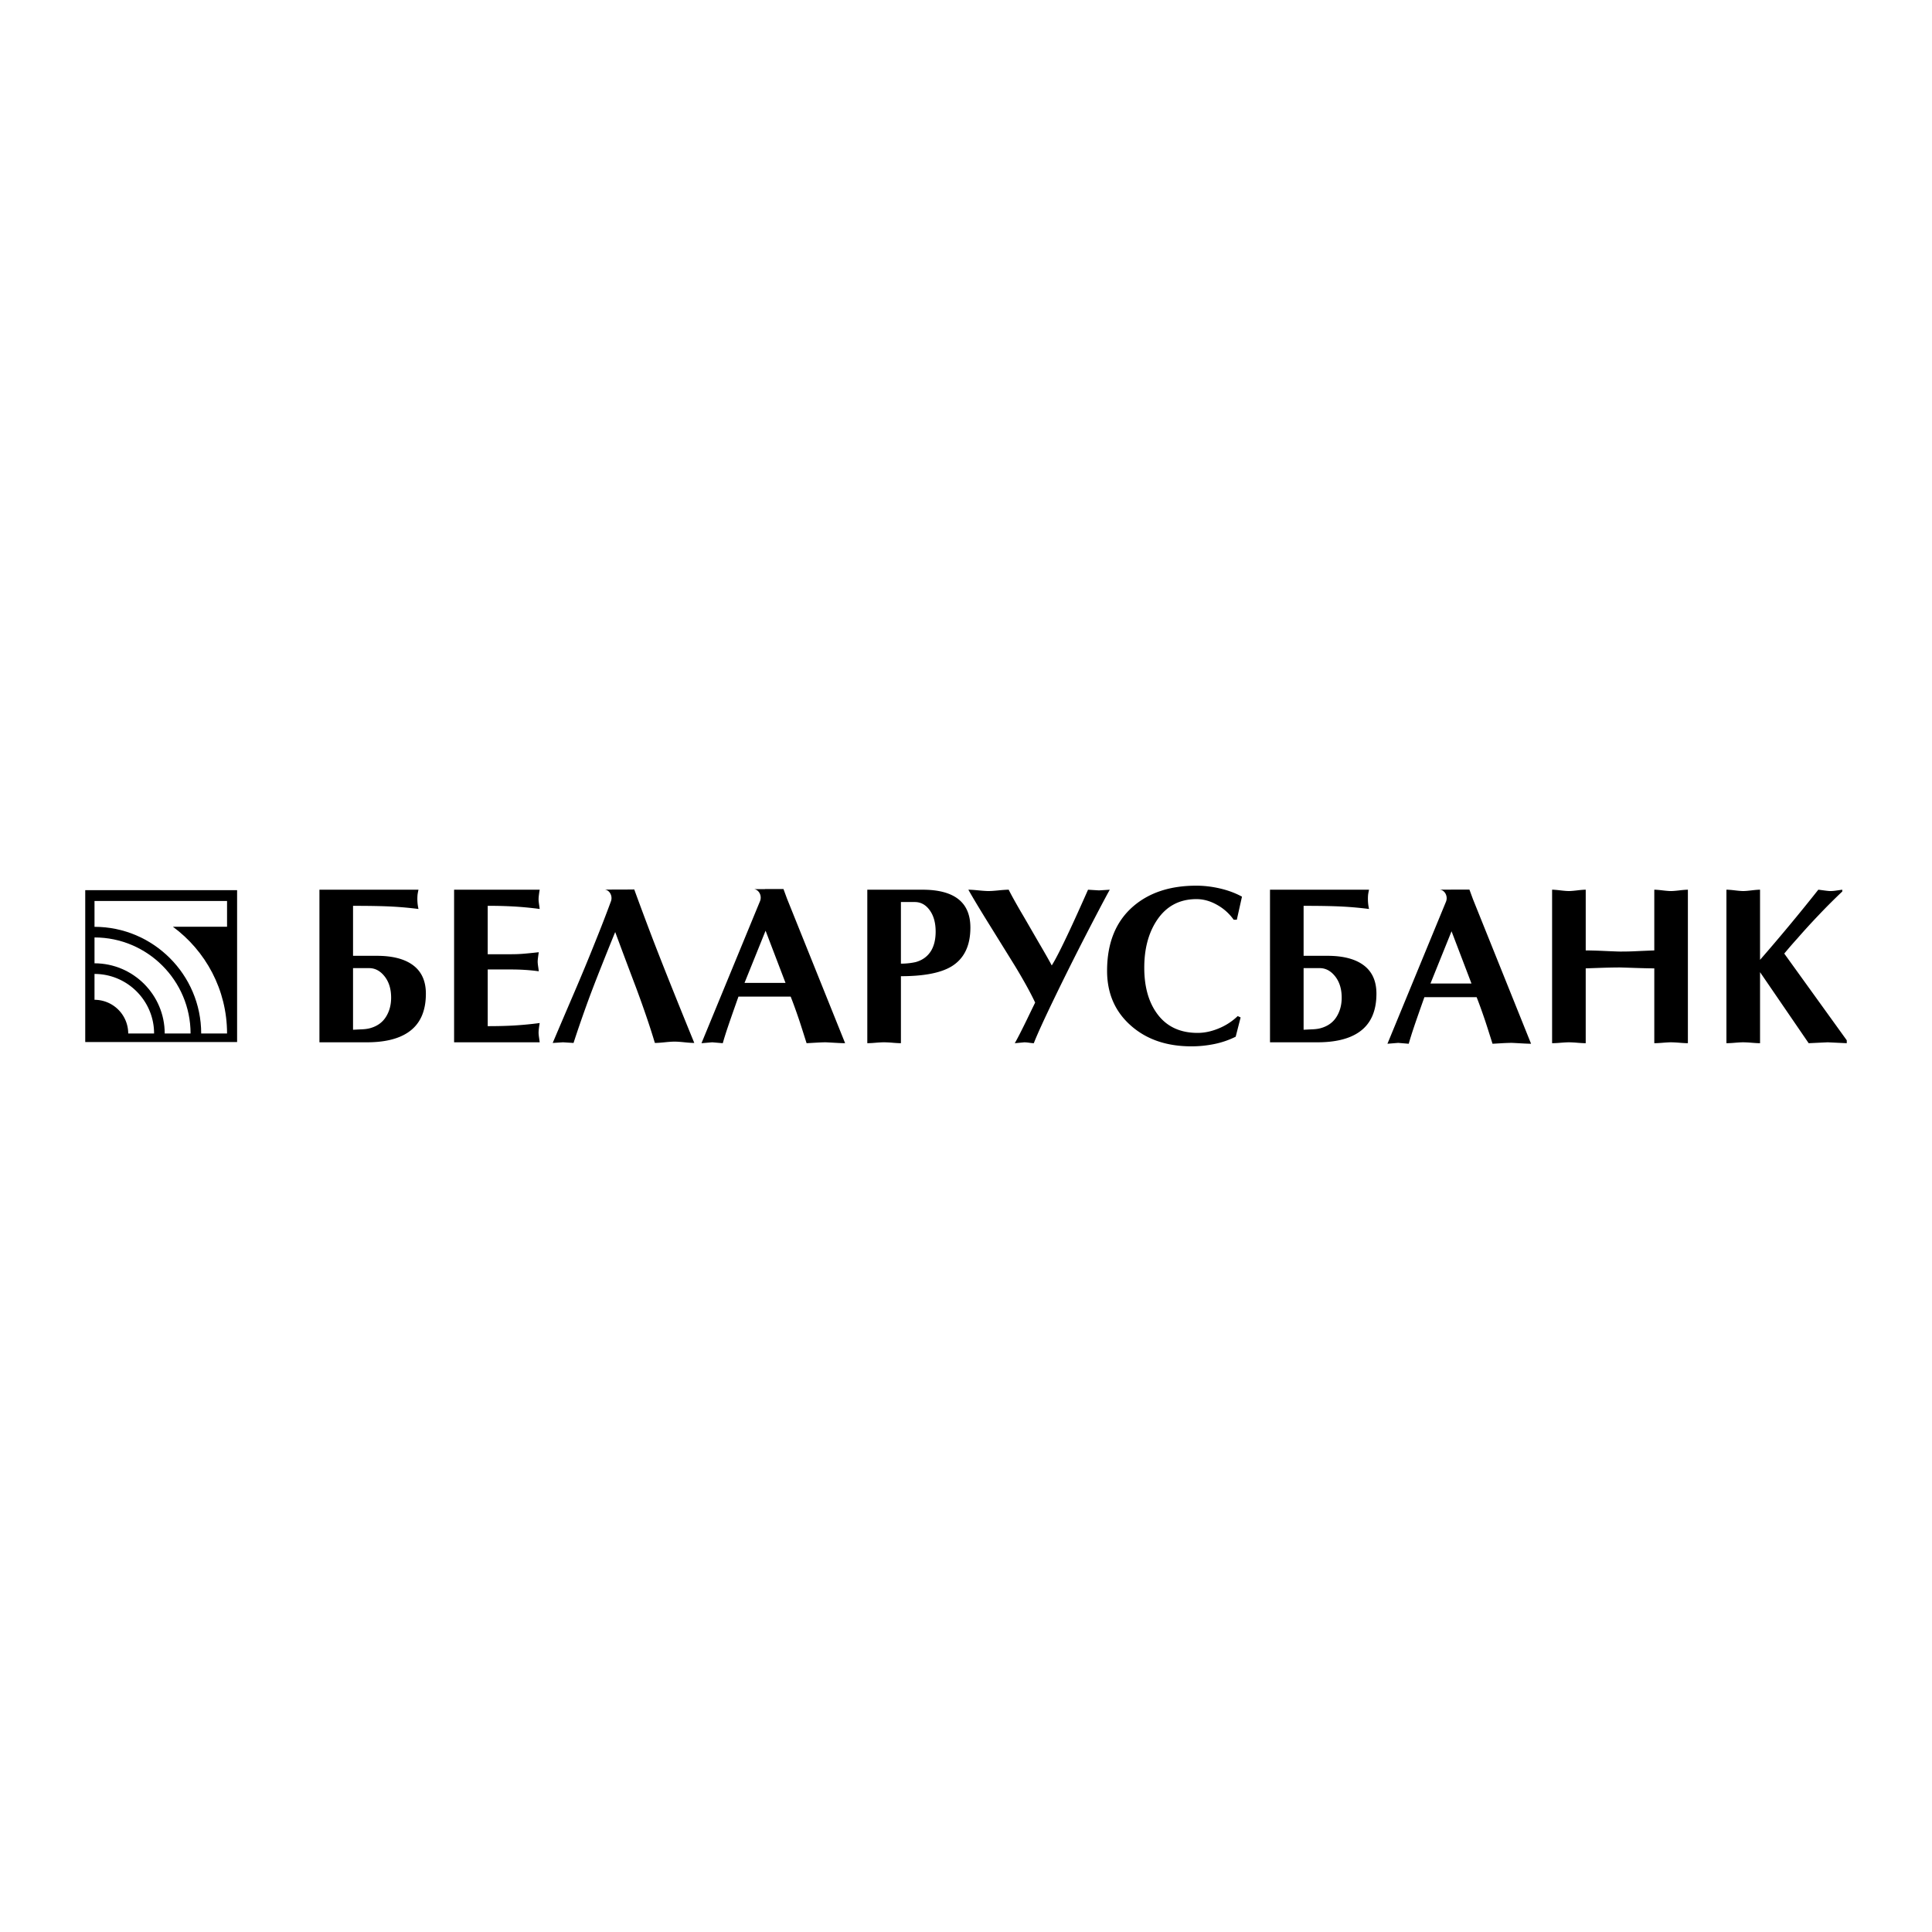 <?xml version="1.0" encoding="UTF-8"?> <svg xmlns="http://www.w3.org/2000/svg" width="2500" height="2500" viewBox="0 0 192.756 192.756"><g fill-rule="evenodd" clip-rule="evenodd"><path fill="#fff" d="M0 0h192.756v192.756H0V0z"></path><path d="M8.504 88.811h15.152v15.152H8.504V88.811z"></path><path d="M15.373 103.113c0-3.273-2.67-5.943-5.944-5.943v2.58a3.37 3.37 0 0 1 3.364 3.363h2.58z" fill="#fff"></path><path d="M19.013 103.113c0-5.279-4.305-9.584-9.584-9.584v2.58c3.857 0 7.004 3.146 7.004 7.004h2.58z" fill="#fff"></path><path d="M22.653 103.113c0-4.361-2.13-8.242-5.404-10.653h5.404v-2.571H9.429v2.58c5.863 0 10.644 4.782 10.644 10.644h2.58z" fill="#fff"></path><path d="M172.246 88.766c.193 0 .479.022.85.067.373.044.648.067.828.067s.455-.022.826-.067c.373-.045.658-.067.85-.067v6.998a192.567 192.567 0 0 0 5.814-6.998c.133.014.338.042.613.078.277.037.473.056.594.056.164 0 .348-.014.559-.045l.625-.089v.179a59.91 59.91 0 0 0-2.391 2.392 68.234 68.234 0 0 0-2.08 2.28 45.506 45.506 0 0 0-1.318 1.521l6.236 8.652v.291l-1.9-.09-1.9.09-4.852-7.088v7.088c-.178 0-.455-.014-.826-.045a12.02 12.02 0 0 0-.85-.045c-.18 0-.455.016-.828.045a10.91 10.91 0 0 1-.85.045V88.766zm-17.392 0c.18 0 .455.022.826.067.373.044.658.067.852.067.178 0 .453-.022.826-.067.371-.045.656-.067.85-.067v6.059c.477 0 1.127.019 1.945.056.818.036 1.311.056 1.475.056.523 0 .947-.008 1.275-.022 1.297-.058 2.012-.089 2.146-.089v-6.059c.178 0 .455.022.826.067.371.044.648.067.828.067.191 0 .477-.022.85-.067.371-.045.656-.067.848-.067v15.314c-.178 0-.455-.014-.826-.045a12.068 12.068 0 0 0-.871-.045c-.166 0-.434.016-.807.045-.371.031-.656.045-.848.045v-7.467c-.404 0-1.062-.014-1.979-.045-.918-.031-1.398-.045-1.443-.045-.521 0-1.117.012-1.787.033l-1.633.057v7.467c-.18 0-.455-.014-.828-.045a12.034 12.034 0 0 0-.848-.045c-.18 0-.457.016-.828.045a10.91 10.91 0 0 1-.85.045V88.766h.001zm-24.793 13.972c.299-.014.604-.031.916-.045s.572-.053.783-.111c.701-.193 1.227-.566 1.576-1.117.348-.551.525-1.193.525-1.924 0-.863-.217-1.572-.648-2.123-.434-.551-.947-.828-1.543-.828h-1.609v6.148zm0-12.363v4.986h2.369c1.578 0 2.791.315 3.633.95.842.635 1.264 1.576 1.264 2.828 0 1.82-.617 3.123-1.855 3.914-.971.625-2.316.938-4.047.938h-4.717V88.766h9.881a6.929 6.929 0 0 0-.09.47 4.084 4.084 0 0 0-.021.492c0 .299.035.618.111.961a35.303 35.303 0 0 0-2.561-.235c-.917-.053-2.239-.079-3.967-.079zm-6.284 11.135l-.492 1.922a8.676 8.676 0 0 1-2.111.727 11.36 11.36 0 0 1-2.314.234c-2.445 0-4.441-.678-5.992-2.033-1.609-1.4-2.414-3.234-2.414-5.5 0-2.787.871-4.933 2.615-6.439 1.596-1.372 3.689-2.057 6.283-2.057.773 0 1.564.092 2.369.279s1.533.458 2.191.816l-.514 2.303h-.314a4.981 4.981 0 0 0-1.643-1.476c-.68-.388-1.367-.581-2.068-.581-1.729 0-3.062.729-4.002 2.191-.805 1.252-1.207 2.803-1.207 4.649 0 1.969.461 3.545 1.387 4.73.924 1.184 2.236 1.777 3.934 1.777.703 0 1.412-.154 2.137-.459a5.986 5.986 0 0 0 1.865-1.219l.29.136zm-20.5-1.483c-.434-.928-1.088-2.121-1.969-3.582-.164-.268-1.006-1.626-2.525-4.074-1.014-1.629-1.736-2.832-2.169-3.605.224 0 .56.022 1.007.067.447.044.781.067 1.006.067.223 0 .559-.022 1.006-.067.447-.045.783-.067 1.006-.067.193.403.596 1.132 1.207 2.191.121.193.707 1.208 1.766 3.041.717 1.221 1.154 1.998 1.32 2.325.357-.55.961-1.735 1.811-3.554.447-.954 1.051-2.289 1.811-4.002l1.096.067 1.072-.067c-.432.774-1.229 2.286-2.393 4.539a282.76 282.76 0 0 0-3.018 6.036c-1.117 2.309-1.842 3.891-2.168 4.74a4.32 4.32 0 0 1-.447-.045 3.83 3.83 0 0 0-.492-.045l-.961.09c.254-.434.67-1.246 1.252-2.443.179-.373.439-.91.782-1.612zm-13.392-3.884c.522 0 1.014-.053 1.475-.156.685-.192 1.199-.572 1.543-1.14.299-.506.447-1.14.447-1.9 0-.881-.198-1.59-.593-2.135-.393-.545-.891-.816-1.486-.816h-1.386v6.147zm0 7.937c-.179 0-.456-.014-.827-.045a12.079 12.079 0 0 0-.85-.045c-.193 0-.478.016-.85.045a10.83 10.83 0 0 1-.827.045V88.766h5.5c3.188 0 4.785 1.26 4.785 3.778 0 1.847-.648 3.152-1.946 3.913-1.073.625-2.736.939-4.985.939v6.684zm-11.513-6.014l-1.99-5.209-2.102 5.209h4.092zm-24.526-9.3c-.031.165-.056.335-.078.514s-.034.327-.034.447c0 .104.014.26.044.469.031.21.054.372.067.492a35.145 35.145 0 0 0-2.37-.235 43.542 43.542 0 0 0-2.816-.079v4.83h2.347c.402 0 .793-.014 1.174-.045.379-.03.905-.081 1.575-.156-.014.075-.036.223-.066.447s-.045.388-.045.492c0 .103.014.26.045.47.031.209.053.371.066.492-.88-.121-1.796-.18-2.75-.18H48.66v5.656c1.073 0 2.012-.025 2.816-.078a35.81 35.81 0 0 0 2.37-.234c-.031.164-.056.334-.078.514s-.034.326-.034.447c0 .104.014.26.044.469.031.211.054.373.067.492h-8.54V88.766h8.541zm-18.623 13.972c.299-.014.604-.031.917-.045.312-.014.573-.053.782-.111.701-.193 1.227-.566 1.576-1.117.35-.551.525-1.193.525-1.924 0-.863-.214-1.572-.648-2.123-.433-.551-.947-.828-1.542-.828h-1.61v6.148zm25.063-13.985c.393 0 .724.391.724.849 0 .113-.02.222-.056.32-.471 1.28-.985 2.608-1.542 3.985-.67 1.683-1.372 3.375-2.102 5.075s-1.453 3.391-2.168 5.074l1.029-.066 1.051.066c.357-1.104.782-2.342 1.274-3.711.357-.996.83-2.238 1.419-3.721.59-1.485 1.076-2.695 1.464-3.634a703.253 703.253 0 0 0 2.08 5.544c.79 2.129 1.417 3.971 1.877 5.521.224 0 .55-.021.984-.066.433-.045.76-.066.983-.066.224 0 .551.021.984.066.433.045.76.066.983.066a734.622 734.622 0 0 1-2.057-5.074 402.806 402.806 0 0 1-2.012-5.097 366.704 366.704 0 0 1-1.922-5.143c-.769.012-2.256.012-2.993.012zm18.233.901l-.352-.958-.034.001v-.001h-1.807l-.003.01h-1.151c.393 0 .724.392.724.849 0 .114-.02.222-.056.32a.18.18 0 0 1-.008.021l-5.845 14.185 1.073-.09 1.051.09c.134-.477.31-1.037.526-1.674.215-.637.562-1.629 1.039-2.977h5.209c.255.641.528 1.4.828 2.281.165.492.416 1.281.76 2.369.014 0 .279-.014.794-.045.514-.029.882-.045 1.106-.045.045 0 .328.016.85.045.523.031.886.045 1.096.045l-5.8-14.426zm68.29 8.469l-1.988-5.209-2.102 5.209h4.09zm.148-8.412l-.352-.958H144.765l-.004.009h-1.15c.393 0 .723.392.723.849 0 .114-.02.222-.055.32l-.008.021-5.846 14.184 1.072-.088 1.051.088c.135-.477.311-1.037.525-1.674s.562-1.629 1.039-2.977h5.211c.254.641.527 1.4.826 2.281.166.492.416 1.283.76 2.369.016 0 .279-.014.795-.045a22.22 22.22 0 0 1 1.105-.043c.045 0 .328.014.85.043.523.031.887.045 1.096.045l-5.798-14.424zm-111.734.664v4.986h2.371c1.579 0 2.792.315 3.632.95.841.635 1.264 1.576 1.264 2.828 0 1.82-.618 3.123-1.856 3.914-.97.625-2.317.938-4.046.938H31.87V88.766h9.881a7.452 7.452 0 0 0-.089.47 4.501 4.501 0 0 0 .09 1.453 35.348 35.348 0 0 0-2.559-.235c-.918-.053-2.24-.079-3.97-.079z"></path></g></svg> 